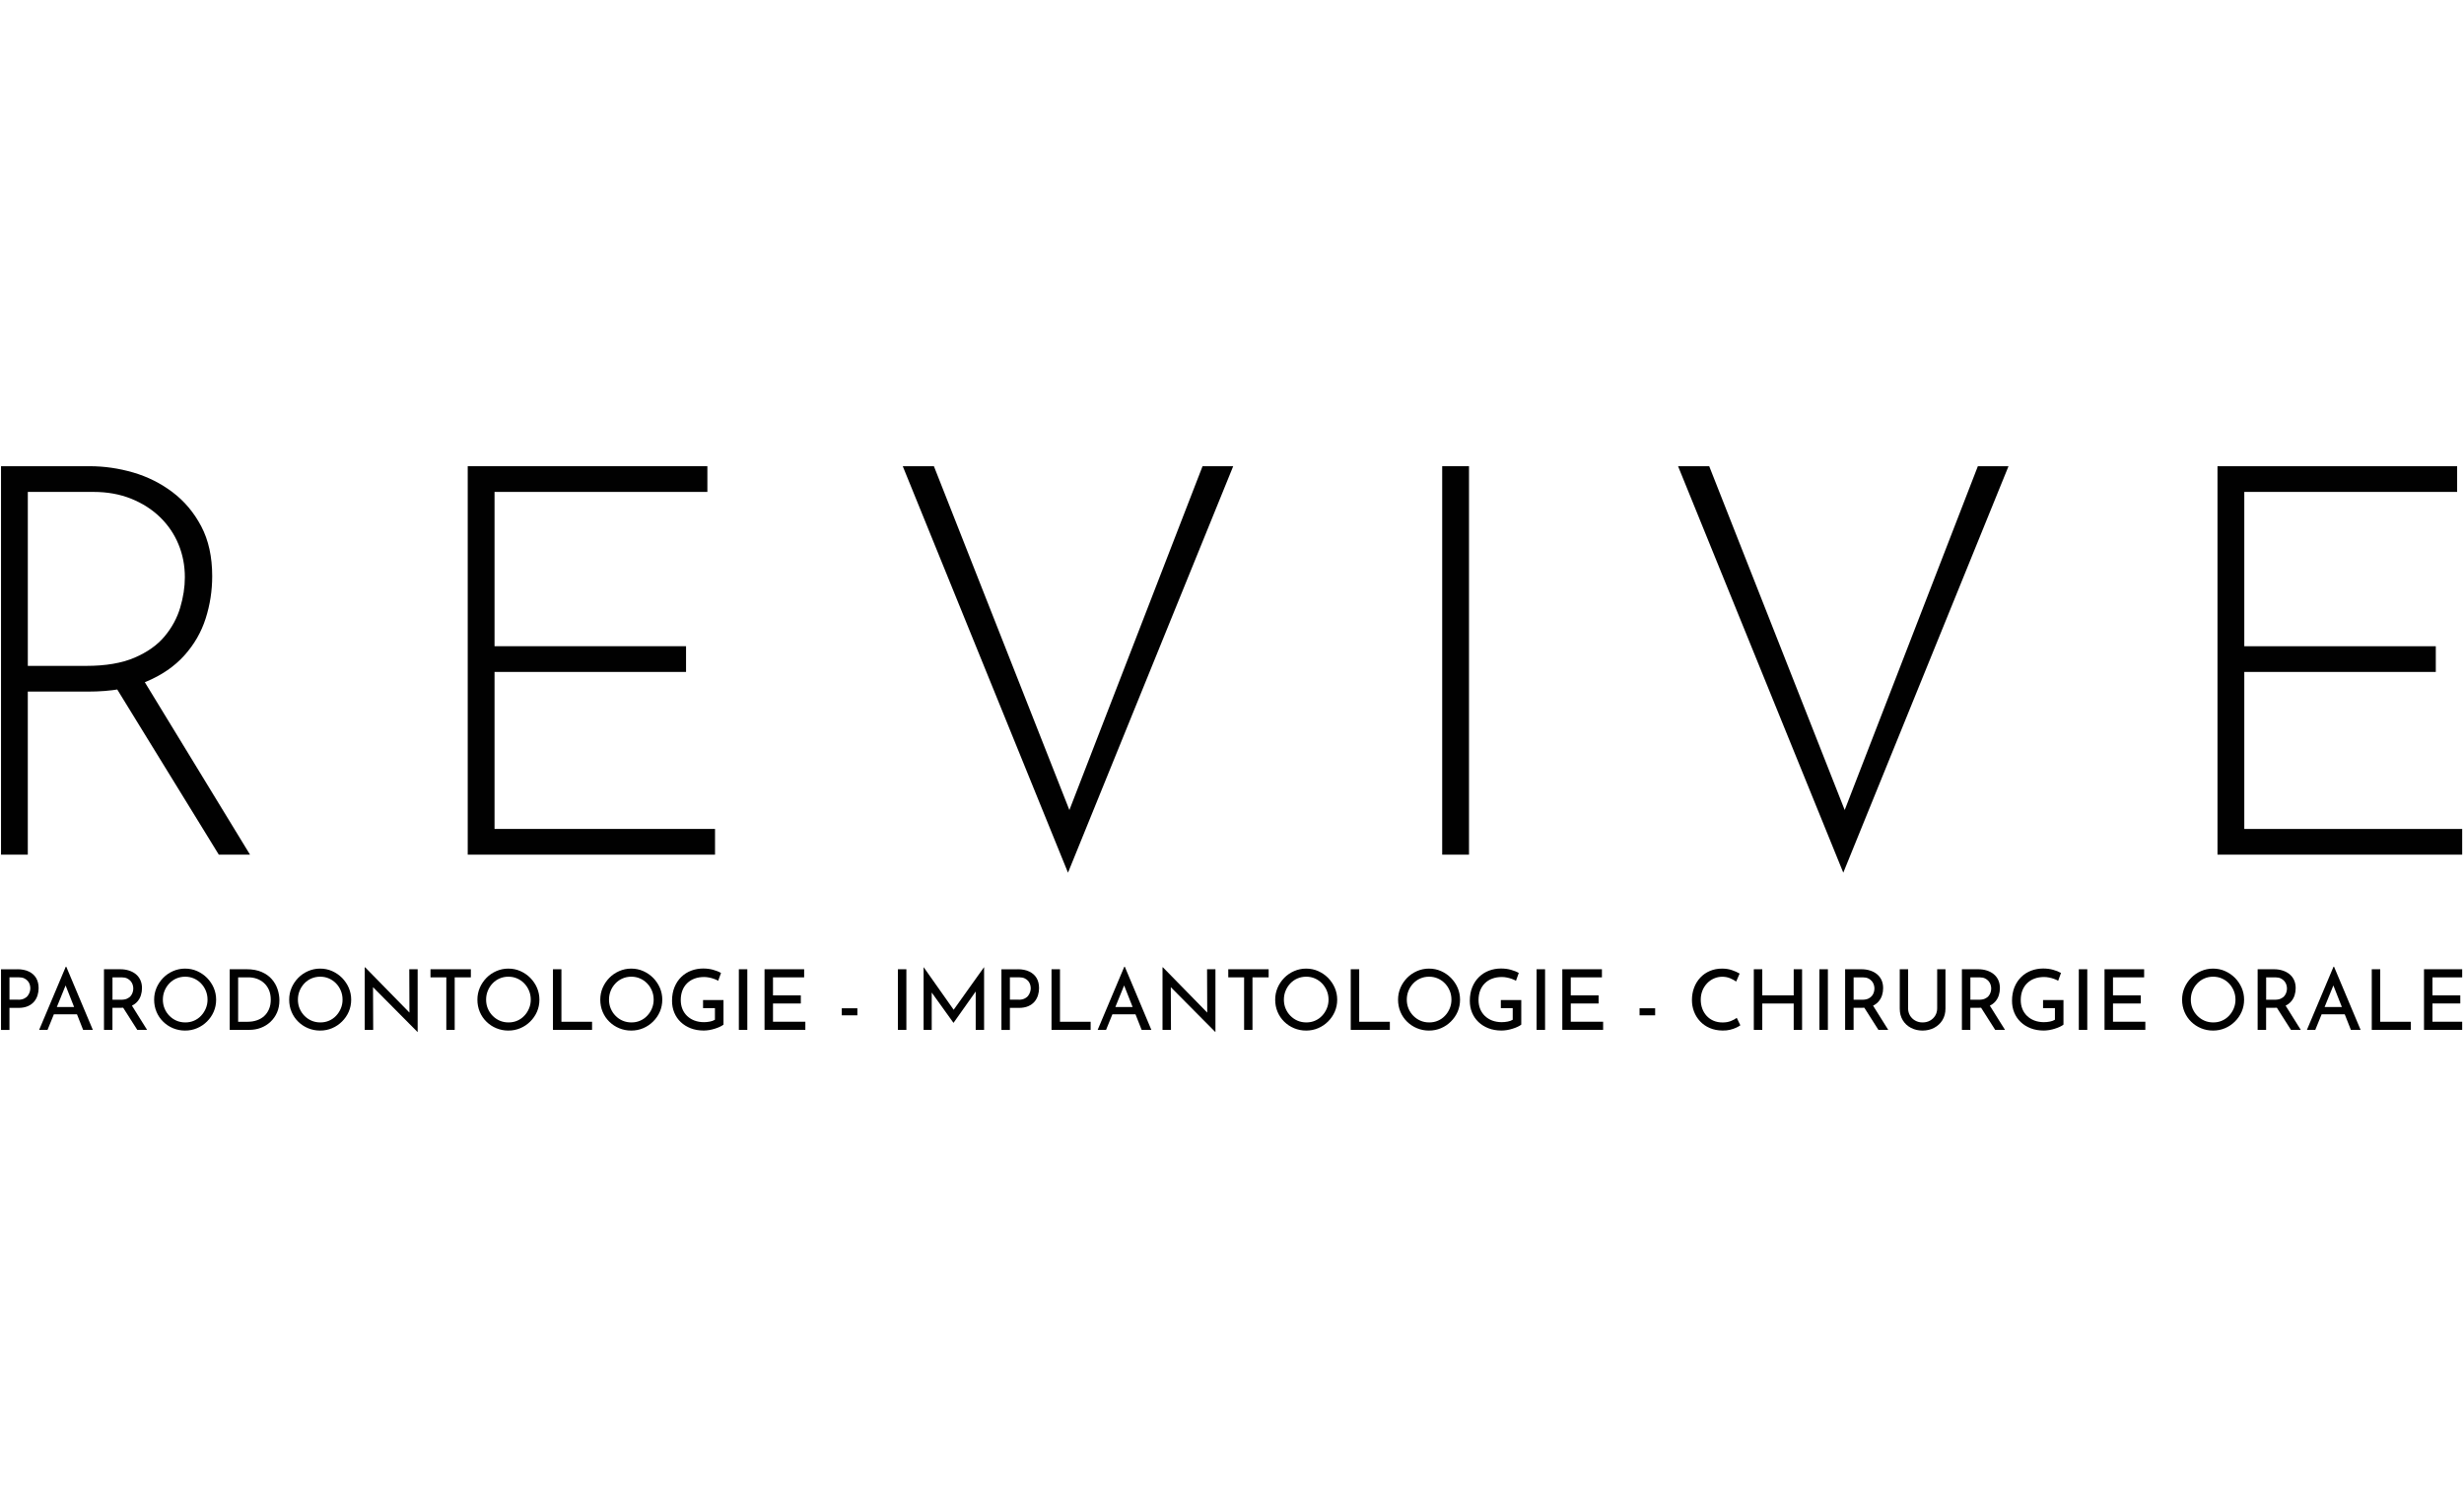 <?xml version="1.0" encoding="UTF-8"?>
<svg xmlns="http://www.w3.org/2000/svg" xmlns:xlink="http://www.w3.org/1999/xlink" width="740" zoomAndPan="magnify" viewBox="0 0 555 337.5" height="450" preserveAspectRatio="xMidYMid meet" version="1.0">
  <defs>
    <clipPath id="0946741255">
      <path d="M 0.41 105 L 57 105 L 57 193 L 0.41 193 Z M 0.41 105 " clip-rule="nonzero"></path>
    </clipPath>
    <clipPath id="a45a00d904">
      <path d="M 499 105 L 554.59 105 L 554.59 193 L 499 193 Z M 499 105 " clip-rule="nonzero"></path>
    </clipPath>
    <clipPath id="53cae681a5">
      <path d="M 0.41 218 L 9 218 L 9 233 L 0.41 233 Z M 0.41 218 " clip-rule="nonzero"></path>
    </clipPath>
    <clipPath id="c4b9e779a8">
      <path d="M 545 218 L 554.59 218 L 554.59 232 L 545 232 Z M 545 218 " clip-rule="nonzero"></path>
    </clipPath>
  </defs>
  <g clip-path="url(#0946741255)">
    <path fill="#010101" d="M 20.195 105.016 C 23.48 105.016 26.742 105.488 29.992 106.43 C 33.23 107.375 36.191 108.855 38.859 110.867 C 41.531 112.879 43.688 115.449 45.332 118.566 C 46.977 121.691 47.797 125.426 47.797 129.785 C 47.797 133.07 47.305 136.254 46.316 139.34 C 45.332 142.422 43.727 145.191 41.512 147.656 C 39.293 150.121 36.414 152.094 32.883 153.574 C 29.352 155.055 24.992 155.789 19.82 155.789 L 6.262 155.789 L 6.262 192.512 L 0.23 192.512 L 0.23 105.016 Z M 19.457 149.996 C 23.809 149.996 27.426 149.379 30.301 148.148 C 33.172 146.918 35.434 145.316 37.078 143.344 C 38.723 141.371 39.895 139.215 40.59 136.871 C 41.285 134.531 41.637 132.25 41.637 130.035 C 41.637 127.402 41.164 124.938 40.215 122.637 C 39.27 120.336 37.895 118.305 36.086 116.535 C 34.277 114.773 32.102 113.371 29.559 112.348 C 27.012 111.32 24.172 110.809 21.055 110.809 L 6.266 110.809 L 6.266 149.996 Z M 32.027 152.707 L 56.312 192.512 L 49.281 192.512 L 24.883 152.832 Z M 32.027 152.707 " fill-opacity="1" fill-rule="nonzero"></path>
  </g>
  <path fill="#010101" d="M 105.355 105.016 L 159.332 105.016 L 159.332 110.809 L 111.391 110.809 L 111.391 145.566 L 154.527 145.566 L 154.527 151.359 L 111.391 151.359 L 111.391 186.727 L 161.055 186.727 L 161.055 192.52 L 105.352 192.52 L 105.352 105.016 Z M 105.355 105.016 " fill-opacity="1" fill-rule="nonzero"></path>
  <path fill="#010101" d="M 210.355 105.016 L 242.648 186.969 L 239.32 186.477 L 270.867 105.016 L 277.773 105.016 L 240.559 196.582 L 203.34 105.016 Z M 210.355 105.016 " fill-opacity="1" fill-rule="nonzero"></path>
  <path fill="#010101" d="M 324.844 105.016 L 330.883 105.016 L 330.883 192.52 L 324.844 192.52 Z M 324.844 105.016 " fill-opacity="1" fill-rule="nonzero"></path>
  <path fill="#010101" d="M 384.988 105.016 L 417.281 186.969 L 413.953 186.477 L 445.5 105.016 L 452.406 105.016 L 415.188 196.582 L 377.973 105.016 Z M 384.988 105.016 " fill-opacity="1" fill-rule="nonzero"></path>
  <g clip-path="url(#a45a00d904)">
    <path fill="#010101" d="M 499.477 105.016 L 553.453 105.016 L 553.453 110.809 L 505.512 110.809 L 505.512 145.566 L 548.648 145.566 L 548.648 151.359 L 505.512 151.359 L 505.512 186.727 L 555.184 186.727 L 555.184 192.52 L 499.477 192.52 Z M 499.477 105.016 " fill-opacity="1" fill-rule="nonzero"></path>
  </g>
  <g clip-path="url(#53cae681a5)">
    <path fill="#010101" d="M 3.926 218.332 C 4.918 218.332 5.773 218.504 6.492 218.848 C 7.207 219.188 7.754 219.668 8.133 220.301 C 8.508 220.93 8.699 221.691 8.699 222.602 C 8.699 223.141 8.621 223.68 8.457 224.203 C 8.293 224.73 8.035 225.211 7.68 225.633 C 7.324 226.051 6.859 226.395 6.273 226.652 C 5.688 226.906 4.973 227.039 4.129 227.039 L 2.133 227.039 L 2.133 232.004 L 0.23 232.004 L 0.23 218.34 L 3.926 218.34 Z M 4.137 225.199 C 4.648 225.199 5.09 225.113 5.445 224.934 C 5.809 224.758 6.082 224.539 6.273 224.27 C 6.473 224.008 6.609 223.727 6.703 223.43 C 6.785 223.133 6.832 222.871 6.832 222.648 C 6.832 222.359 6.785 222.066 6.703 221.785 C 6.617 221.504 6.473 221.238 6.266 220.988 C 6.062 220.746 5.801 220.543 5.465 220.387 C 5.129 220.227 4.723 220.148 4.23 220.148 L 2.137 220.148 L 2.137 225.184 L 4.137 225.184 Z M 4.137 225.199 " fill-opacity="1" fill-rule="nonzero"></path>
  </g>
  <path fill="#010101" d="M 8.82 231.988 L 14.816 217.762 L 14.926 217.762 L 20.91 231.988 L 18.723 231.988 L 14.289 220.746 L 15.648 219.84 L 10.707 231.988 Z M 12.383 226.84 L 17.379 226.84 L 18.004 228.484 L 11.816 228.484 Z M 12.383 226.84 " fill-opacity="1" fill-rule="nonzero"></path>
  <path fill="#010101" d="M 27.098 218.332 C 27.789 218.332 28.434 218.426 29.031 218.617 C 29.629 218.809 30.148 219.078 30.59 219.438 C 31.031 219.801 31.371 220.238 31.613 220.766 C 31.859 221.293 31.984 221.902 31.984 222.594 C 31.984 223.133 31.902 223.664 31.738 224.191 C 31.574 224.711 31.312 225.184 30.949 225.605 C 30.59 226.027 30.109 226.367 29.523 226.625 C 28.938 226.883 28.207 227.012 27.328 227.012 L 25.328 227.012 L 25.328 231.996 L 23.422 231.996 L 23.422 218.332 Z M 27.289 225.199 C 27.828 225.199 28.273 225.117 28.629 224.953 C 28.984 224.789 29.262 224.586 29.457 224.328 C 29.66 224.082 29.809 223.805 29.891 223.508 C 29.977 223.211 30.023 222.938 30.023 222.668 C 30.023 222.402 29.977 222.129 29.891 221.84 C 29.809 221.547 29.656 221.277 29.453 221.027 C 29.242 220.781 28.973 220.57 28.645 220.406 C 28.309 220.242 27.906 220.16 27.426 220.16 L 25.336 220.16 L 25.336 225.199 Z M 29.57 226.297 L 33.133 231.996 L 30.926 231.996 L 27.32 226.336 Z M 29.57 226.297 " fill-opacity="1" fill-rule="nonzero"></path>
  <path fill="#010101" d="M 34.719 225.184 C 34.719 224.246 34.895 223.352 35.258 222.508 C 35.621 221.668 36.117 220.926 36.758 220.273 C 37.395 219.621 38.137 219.117 38.984 218.746 C 39.828 218.379 40.727 218.188 41.68 218.188 C 42.648 218.188 43.555 218.371 44.398 218.746 C 45.238 219.121 45.98 219.629 46.625 220.273 C 47.266 220.926 47.77 221.668 48.137 222.508 C 48.5 223.352 48.684 224.246 48.684 225.184 C 48.684 226.152 48.5 227.059 48.137 227.895 C 47.777 228.73 47.266 229.473 46.621 230.109 C 45.969 230.754 45.23 231.254 44.391 231.609 C 43.555 231.969 42.648 232.148 41.68 232.148 C 40.727 232.148 39.828 231.969 38.984 231.621 C 38.145 231.273 37.402 230.781 36.758 230.148 C 36.113 229.52 35.613 228.781 35.258 227.941 C 34.902 227.09 34.719 226.176 34.719 225.184 Z M 36.684 225.184 C 36.684 225.902 36.816 226.57 37.074 227.184 C 37.328 227.801 37.691 228.348 38.152 228.812 C 38.609 229.281 39.145 229.656 39.754 229.918 C 40.367 230.184 41.031 230.312 41.746 230.312 C 42.449 230.312 43.109 230.184 43.707 229.918 C 44.312 229.656 44.836 229.289 45.285 228.812 C 45.73 228.34 46.086 227.797 46.352 227.172 C 46.613 226.547 46.746 225.883 46.746 225.18 C 46.746 224.461 46.613 223.789 46.352 223.16 C 46.086 222.527 45.727 221.984 45.266 221.508 C 44.805 221.035 44.273 220.668 43.668 220.406 C 43.062 220.141 42.41 220.012 41.707 220.012 C 41.004 220.012 40.348 220.141 39.734 220.406 C 39.125 220.668 38.59 221.043 38.133 221.527 C 37.672 222.016 37.316 222.566 37.066 223.188 C 36.809 223.812 36.684 224.477 36.684 225.184 Z M 36.684 225.184 " fill-opacity="1" fill-rule="nonzero"></path>
  <path fill="#010101" d="M 51.742 231.988 L 51.742 218.328 L 55.516 218.328 C 56.863 218.328 58.008 218.539 58.949 218.953 C 59.887 219.367 60.656 219.91 61.242 220.594 C 61.828 221.273 62.254 222.027 62.523 222.852 C 62.793 223.672 62.934 224.5 62.934 225.328 C 62.934 226.348 62.754 227.27 62.395 228.086 C 62.039 228.898 61.539 229.602 60.914 230.188 C 60.281 230.773 59.566 231.223 58.75 231.531 C 57.941 231.84 57.074 231.988 56.152 231.988 Z M 53.648 230.164 L 55.797 230.164 C 56.543 230.164 57.23 230.051 57.863 229.832 C 58.5 229.617 59.047 229.293 59.508 228.875 C 59.969 228.453 60.328 227.934 60.594 227.316 C 60.855 226.695 60.988 225.992 60.988 225.203 C 60.988 224.363 60.848 223.625 60.574 222.996 C 60.297 222.363 59.922 221.844 59.449 221.418 C 58.973 220.996 58.441 220.68 57.844 220.469 C 57.246 220.262 56.633 220.16 56.004 220.16 L 53.641 220.16 L 53.641 230.164 Z M 53.648 230.164 " fill-opacity="1" fill-rule="nonzero"></path>
  <path fill="#010101" d="M 65.137 225.184 C 65.137 224.246 65.312 223.352 65.676 222.508 C 66.035 221.668 66.535 220.926 67.176 220.273 C 67.812 219.621 68.555 219.117 69.402 218.746 C 70.246 218.379 71.145 218.188 72.098 218.188 C 73.066 218.188 73.973 218.371 74.812 218.746 C 75.656 219.121 76.398 219.629 77.043 220.273 C 77.68 220.926 78.188 221.668 78.555 222.508 C 78.918 223.352 79.102 224.246 79.102 225.184 C 79.102 226.152 78.918 227.059 78.555 227.895 C 78.195 228.73 77.68 229.473 77.035 230.109 C 76.387 230.754 75.648 231.254 74.809 231.609 C 73.973 231.969 73.066 232.148 72.098 232.148 C 71.145 232.148 70.246 231.969 69.402 231.621 C 68.562 231.273 67.816 230.781 67.176 230.148 C 66.531 229.52 66.031 228.781 65.676 227.941 C 65.312 227.09 65.137 226.176 65.137 225.184 Z M 67.102 225.184 C 67.102 225.902 67.234 226.57 67.488 227.184 C 67.746 227.801 68.109 228.348 68.566 228.812 C 69.027 229.281 69.562 229.656 70.172 229.918 C 70.785 230.184 71.449 230.312 72.164 230.312 C 72.867 230.312 73.527 230.184 74.125 229.918 C 74.73 229.656 75.254 229.289 75.703 228.812 C 76.148 228.34 76.504 227.797 76.766 227.172 C 77.031 226.547 77.16 225.883 77.16 225.18 C 77.16 224.461 77.031 223.789 76.766 223.16 C 76.504 222.527 76.145 221.984 75.684 221.508 C 75.223 221.035 74.688 220.668 74.086 220.406 C 73.48 220.141 72.828 220.012 72.125 220.012 C 71.422 220.012 70.766 220.141 70.152 220.406 C 69.543 220.668 69.008 221.043 68.547 221.527 C 68.09 222.016 67.734 222.566 67.484 223.188 C 67.227 223.812 67.102 224.477 67.102 225.184 Z M 67.102 225.184 " fill-opacity="1" fill-rule="nonzero"></path>
  <path fill="#010101" d="M 94.02 232.445 L 83.473 221.816 L 84.02 221.969 L 84.059 231.988 L 82.152 231.988 L 82.152 217.898 L 82.246 217.898 L 92.68 228.559 L 92.227 228.465 L 92.188 218.332 L 94.074 218.332 L 94.074 232.445 Z M 94.02 232.445 " fill-opacity="1" fill-rule="nonzero"></path>
  <path fill="#010101" d="M 96.965 218.332 L 106.059 218.332 L 106.059 220.16 L 102.418 220.16 L 102.418 231.988 L 100.531 231.988 L 100.531 220.16 L 96.965 220.16 Z M 96.965 218.332 " fill-opacity="1" fill-rule="nonzero"></path>
  <path fill="#010101" d="M 107.531 225.184 C 107.531 224.246 107.711 223.352 108.07 222.508 C 108.434 221.668 108.934 220.926 109.57 220.273 C 110.207 219.621 110.953 219.117 111.801 218.746 C 112.641 218.379 113.543 218.188 114.496 218.188 C 115.461 218.188 116.371 218.371 117.211 218.746 C 118.055 219.121 118.797 219.629 119.441 220.273 C 120.078 220.926 120.586 221.668 120.953 222.508 C 121.316 223.352 121.5 224.246 121.5 225.184 C 121.5 226.152 121.316 227.059 120.953 227.895 C 120.59 228.73 120.078 229.473 119.434 230.109 C 118.781 230.754 118.047 231.254 117.203 231.609 C 116.371 231.969 115.461 232.148 114.496 232.148 C 113.543 232.148 112.641 231.969 111.801 231.621 C 110.957 231.273 110.215 230.781 109.57 230.148 C 108.926 229.52 108.426 228.781 108.07 227.941 C 107.711 227.09 107.531 226.176 107.531 225.184 Z M 109.492 225.184 C 109.492 225.902 109.625 226.57 109.879 227.184 C 110.137 227.801 110.5 228.348 110.957 228.812 C 111.418 229.281 111.953 229.656 112.562 229.918 C 113.176 230.184 113.84 230.312 114.555 230.312 C 115.258 230.312 115.918 230.184 116.516 229.918 C 117.121 229.656 117.645 229.289 118.094 228.812 C 118.539 228.34 118.895 227.797 119.156 227.172 C 119.422 226.547 119.551 225.883 119.551 225.18 C 119.551 224.461 119.422 223.789 119.156 223.16 C 118.895 222.527 118.535 221.984 118.074 221.508 C 117.613 221.035 117.082 220.668 116.477 220.406 C 115.871 220.141 115.219 220.012 114.516 220.012 C 113.812 220.012 113.156 220.141 112.543 220.406 C 111.934 220.668 111.398 221.043 110.938 221.527 C 110.48 222.016 110.125 222.566 109.875 223.188 C 109.617 223.812 109.492 224.477 109.492 225.184 Z M 109.492 225.184 " fill-opacity="1" fill-rule="nonzero"></path>
  <path fill="#010101" d="M 124.551 218.332 L 126.457 218.332 L 126.457 230.164 L 133.359 230.164 L 133.359 231.988 L 124.551 231.988 Z M 124.551 218.332 " fill-opacity="1" fill-rule="nonzero"></path>
  <path fill="#010101" d="M 135.207 225.184 C 135.207 224.246 135.387 223.352 135.746 222.508 C 136.109 221.668 136.609 220.926 137.246 220.273 C 137.883 219.621 138.629 219.117 139.477 218.746 C 140.316 218.379 141.219 218.188 142.172 218.188 C 143.137 218.188 144.047 218.371 144.887 218.746 C 145.73 219.121 146.473 219.629 147.117 220.273 C 147.754 220.926 148.262 221.668 148.629 222.508 C 148.988 223.352 149.176 224.246 149.176 225.184 C 149.176 226.152 148.988 227.059 148.629 227.895 C 148.266 228.73 147.754 229.473 147.109 230.109 C 146.457 230.754 145.723 231.254 144.879 231.609 C 144.047 231.969 143.137 232.148 142.172 232.148 C 141.219 232.148 140.316 231.969 139.477 231.621 C 138.633 231.273 137.891 230.781 137.246 230.148 C 136.602 229.52 136.102 228.781 135.746 227.941 C 135.391 227.09 135.207 226.176 135.207 225.184 Z M 137.176 225.184 C 137.176 225.902 137.305 226.57 137.562 227.184 C 137.82 227.801 138.18 228.348 138.641 228.812 C 139.102 229.289 139.633 229.656 140.246 229.918 C 140.855 230.184 141.52 230.312 142.238 230.312 C 142.941 230.312 143.598 230.184 144.195 229.918 C 144.801 229.656 145.328 229.289 145.773 228.812 C 146.223 228.34 146.578 227.797 146.84 227.172 C 147.102 226.547 147.234 225.883 147.234 225.18 C 147.234 224.461 147.102 223.789 146.84 223.16 C 146.578 222.527 146.215 221.984 145.754 221.508 C 145.293 221.035 144.762 220.668 144.156 220.406 C 143.551 220.141 142.902 220.012 142.199 220.012 C 141.492 220.012 140.836 220.141 140.227 220.406 C 139.613 220.668 139.082 221.043 138.621 221.527 C 138.16 222.016 137.805 222.566 137.555 223.188 C 137.301 223.812 137.176 224.477 137.176 225.184 Z M 137.176 225.184 " fill-opacity="1" fill-rule="nonzero"></path>
  <path fill="#010101" d="M 162.961 230.809 C 162.758 230.973 162.496 231.129 162.16 231.285 C 161.824 231.445 161.449 231.59 161.035 231.719 C 160.621 231.852 160.195 231.957 159.762 232.031 C 159.324 232.102 158.91 232.141 158.523 232.141 C 157.434 232.141 156.445 231.969 155.57 231.629 C 154.695 231.285 153.949 230.82 153.316 230.215 C 152.684 229.609 152.207 228.906 151.871 228.09 C 151.535 227.281 151.371 226.387 151.371 225.422 C 151.371 224.277 151.562 223.25 151.934 222.344 C 152.309 221.438 152.824 220.676 153.473 220.051 C 154.117 219.426 154.867 218.957 155.711 218.641 C 156.551 218.328 157.445 218.168 158.387 218.168 C 159.188 218.168 159.938 218.262 160.621 218.453 C 161.305 218.641 161.902 218.879 162.402 219.168 L 161.766 220.926 C 161.516 220.773 161.199 220.637 160.832 220.504 C 160.465 220.371 160.082 220.266 159.699 220.195 C 159.32 220.121 158.957 220.082 158.617 220.082 C 157.812 220.082 157.086 220.199 156.441 220.438 C 155.789 220.676 155.238 221.027 154.77 221.484 C 154.301 221.941 153.949 222.488 153.703 223.125 C 153.461 223.766 153.336 224.477 153.336 225.27 C 153.336 226.012 153.461 226.691 153.711 227.297 C 153.961 227.906 154.324 228.434 154.789 228.875 C 155.258 229.312 155.801 229.656 156.441 229.895 C 157.078 230.129 157.781 230.254 158.562 230.254 C 159.016 230.254 159.465 230.207 159.906 230.121 C 160.344 230.039 160.719 229.898 161.035 229.707 L 161.035 227.086 L 158.359 227.086 L 158.359 225.277 L 162.961 225.277 Z M 162.961 230.809 " fill-opacity="1" fill-rule="nonzero"></path>
  <path fill="#010101" d="M 166.422 218.332 L 168.328 218.332 L 168.328 231.996 L 166.422 231.996 Z M 166.422 218.332 " fill-opacity="1" fill-rule="nonzero"></path>
  <path fill="#010101" d="M 172.207 218.332 L 181.129 218.332 L 181.129 220.16 L 174.113 220.16 L 174.113 224.219 L 180.379 224.219 L 180.379 226.047 L 174.113 226.047 L 174.113 230.156 L 181.398 230.156 L 181.398 231.984 L 172.207 231.984 Z M 172.207 218.332 " fill-opacity="1" fill-rule="nonzero"></path>
  <path fill="#010101" d="M 189.605 227.125 L 193.117 227.125 L 193.117 228.711 L 189.605 228.711 Z M 189.605 227.125 " fill-opacity="1" fill-rule="nonzero"></path>
  <path fill="#010101" d="M 202.25 218.332 L 204.156 218.332 L 204.156 231.996 L 202.25 231.996 Z M 202.25 218.332 " fill-opacity="1" fill-rule="nonzero"></path>
  <path fill="#010101" d="M 208.035 231.988 L 208.035 217.879 L 208.055 217.879 L 215.262 228.105 L 214.453 227.953 L 221.641 217.879 L 221.66 217.879 L 221.66 231.992 L 219.773 231.992 L 219.773 222.18 L 219.902 223.16 L 214.789 230.387 L 214.75 230.387 L 209.562 223.16 L 209.863 222.273 L 209.863 231.992 L 208.035 231.992 Z M 208.035 231.988 " fill-opacity="1" fill-rule="nonzero"></path>
  <path fill="#010101" d="M 229.266 218.332 C 230.262 218.332 231.113 218.504 231.832 218.848 C 232.547 219.188 233.094 219.668 233.477 220.301 C 233.852 220.93 234.039 221.691 234.039 222.602 C 234.039 223.141 233.961 223.68 233.797 224.203 C 233.633 224.73 233.375 225.211 233.023 225.633 C 232.668 226.051 232.199 226.395 231.613 226.652 C 231.031 226.906 230.312 227.039 229.473 227.039 L 227.473 227.039 L 227.473 232.004 L 225.566 232.004 L 225.566 218.34 L 229.266 218.34 Z M 229.473 225.199 C 229.984 225.199 230.426 225.113 230.781 224.934 C 231.141 224.758 231.418 224.539 231.609 224.27 C 231.805 224.008 231.941 223.727 232.035 223.43 C 232.121 223.133 232.168 222.871 232.168 222.648 C 232.168 222.359 232.121 222.066 232.035 221.785 C 231.949 221.504 231.805 221.238 231.602 220.988 C 231.398 220.746 231.133 220.543 230.801 220.387 C 230.465 220.227 230.055 220.148 229.562 220.148 L 227.473 220.148 L 227.473 225.184 L 229.473 225.184 Z M 229.473 225.199 " fill-opacity="1" fill-rule="nonzero"></path>
  <path fill="#010101" d="M 236.848 218.332 L 238.754 218.332 L 238.754 230.164 L 245.66 230.164 L 245.66 231.988 L 236.848 231.988 Z M 236.848 218.332 " fill-opacity="1" fill-rule="nonzero"></path>
  <path fill="#010101" d="M 247.242 231.988 L 253.242 217.762 L 253.352 217.762 L 259.336 231.988 L 257.145 231.988 L 252.715 220.746 L 254.074 219.84 L 249.133 231.988 Z M 250.812 226.84 L 255.812 226.84 L 256.438 228.484 L 250.25 228.484 Z M 250.812 226.84 " fill-opacity="1" fill-rule="nonzero"></path>
  <path fill="#010101" d="M 273.715 232.445 L 263.168 221.816 L 263.715 221.969 L 263.754 231.988 L 261.848 231.988 L 261.848 217.898 L 261.941 217.898 L 272.375 228.559 L 271.922 228.465 L 271.883 218.332 L 273.77 218.332 L 273.77 232.445 Z M 273.715 232.445 " fill-opacity="1" fill-rule="nonzero"></path>
  <path fill="#010101" d="M 276.66 218.332 L 285.754 218.332 L 285.754 220.16 L 282.113 220.16 L 282.113 231.988 L 280.227 231.988 L 280.227 220.16 L 276.66 220.16 Z M 276.66 218.332 " fill-opacity="1" fill-rule="nonzero"></path>
  <path fill="#010101" d="M 287.227 225.184 C 287.227 224.246 287.406 223.352 287.766 222.508 C 288.129 221.668 288.629 220.926 289.266 220.273 C 289.902 219.621 290.648 219.117 291.496 218.746 C 292.336 218.379 293.238 218.188 294.191 218.188 C 295.156 218.188 296.066 218.371 296.906 218.746 C 297.75 219.121 298.492 219.629 299.137 220.273 C 299.773 220.926 300.281 221.668 300.648 222.508 C 301.012 223.352 301.195 224.246 301.195 225.184 C 301.195 226.152 301.012 227.059 300.648 227.895 C 300.285 228.73 299.773 229.473 299.129 230.109 C 298.477 230.754 297.742 231.254 296.898 231.609 C 296.066 231.969 295.156 232.148 294.191 232.148 C 293.238 232.148 292.336 231.969 291.496 231.621 C 290.652 231.273 289.91 230.781 289.266 230.148 C 288.621 229.52 288.121 228.781 287.766 227.941 C 287.406 227.09 287.227 226.176 287.227 225.184 Z M 289.188 225.184 C 289.188 225.902 289.32 226.57 289.574 227.184 C 289.832 227.801 290.195 228.348 290.652 228.812 C 291.113 229.281 291.648 229.656 292.258 229.918 C 292.871 230.184 293.535 230.312 294.25 230.312 C 294.953 230.312 295.613 230.184 296.211 229.918 C 296.816 229.656 297.34 229.289 297.789 228.812 C 298.234 228.34 298.59 227.797 298.852 227.172 C 299.117 226.547 299.246 225.883 299.246 225.18 C 299.246 224.461 299.117 223.789 298.852 223.16 C 298.59 222.527 298.227 221.984 297.77 221.508 C 297.309 221.035 296.773 220.668 296.172 220.406 C 295.566 220.141 294.914 220.012 294.211 220.012 C 293.508 220.012 292.852 220.141 292.238 220.406 C 291.625 220.668 291.094 221.043 290.633 221.527 C 290.172 222.016 289.82 222.566 289.57 223.188 C 289.312 223.812 289.188 224.477 289.188 225.184 Z M 289.188 225.184 " fill-opacity="1" fill-rule="nonzero"></path>
  <path fill="#010101" d="M 304.246 218.332 L 306.152 218.332 L 306.152 230.164 L 313.055 230.164 L 313.055 231.988 L 304.246 231.988 Z M 304.246 218.332 " fill-opacity="1" fill-rule="nonzero"></path>
  <path fill="#010101" d="M 314.902 225.184 C 314.902 224.246 315.082 223.352 315.441 222.508 C 315.805 221.668 316.305 220.926 316.941 220.273 C 317.578 219.621 318.324 219.117 319.172 218.746 C 320.012 218.379 320.914 218.188 321.867 218.188 C 322.832 218.188 323.742 218.371 324.582 218.746 C 325.422 219.121 326.168 219.629 326.812 220.273 C 327.449 220.926 327.957 221.668 328.324 222.508 C 328.684 223.352 328.867 224.246 328.867 225.184 C 328.867 226.152 328.684 227.059 328.324 227.895 C 327.961 228.73 327.449 229.473 326.805 230.109 C 326.152 230.754 325.418 231.254 324.574 231.609 C 323.742 231.969 322.832 232.148 321.867 232.148 C 320.914 232.148 320.012 231.969 319.172 231.621 C 318.328 231.273 317.586 230.781 316.941 230.148 C 316.297 229.52 315.797 228.781 315.441 227.941 C 315.086 227.09 314.902 226.176 314.902 225.184 Z M 316.871 225.184 C 316.871 225.902 317 226.57 317.258 227.184 C 317.516 227.801 317.875 228.348 318.336 228.812 C 318.797 229.281 319.328 229.656 319.941 229.918 C 320.551 230.184 321.215 230.312 321.934 230.312 C 322.637 230.312 323.293 230.184 323.891 229.918 C 324.496 229.656 325.023 229.289 325.469 228.812 C 325.918 228.34 326.273 227.797 326.535 227.172 C 326.797 226.547 326.93 225.883 326.93 225.18 C 326.93 224.461 326.797 223.789 326.535 223.16 C 326.273 222.527 325.91 221.984 325.449 221.508 C 324.988 221.035 324.457 220.668 323.852 220.406 C 323.246 220.141 322.598 220.012 321.895 220.012 C 321.188 220.012 320.531 220.141 319.922 220.406 C 319.309 220.668 318.777 221.043 318.316 221.527 C 317.855 222.016 317.5 222.566 317.25 223.188 C 316.996 223.812 316.871 224.477 316.871 225.184 Z M 316.871 225.184 " fill-opacity="1" fill-rule="nonzero"></path>
  <path fill="#010101" d="M 342.656 230.809 C 342.453 230.973 342.191 231.129 341.855 231.285 C 341.52 231.445 341.145 231.59 340.73 231.719 C 340.316 231.852 339.891 231.957 339.457 232.031 C 339.02 232.102 338.605 232.141 338.219 232.141 C 337.121 232.141 336.141 231.969 335.266 231.629 C 334.391 231.285 333.645 230.82 333.012 230.215 C 332.379 229.609 331.902 228.906 331.566 228.09 C 331.23 227.281 331.066 226.387 331.066 225.422 C 331.066 224.277 331.258 223.25 331.629 222.344 C 332.004 221.438 332.52 220.676 333.168 220.051 C 333.812 219.426 334.562 218.957 335.406 218.641 C 336.246 218.328 337.141 218.168 338.082 218.168 C 338.883 218.168 339.633 218.262 340.316 218.453 C 341 218.641 341.598 218.879 342.098 219.168 L 341.461 220.926 C 341.211 220.773 340.895 220.637 340.527 220.504 C 340.16 220.371 339.777 220.266 339.395 220.195 C 339.016 220.121 338.652 220.082 338.312 220.082 C 337.508 220.082 336.777 220.199 336.137 220.438 C 335.484 220.676 334.93 221.027 334.465 221.484 C 333.996 221.941 333.645 222.488 333.398 223.125 C 333.156 223.766 333.031 224.477 333.031 225.27 C 333.031 226.012 333.156 226.691 333.406 227.297 C 333.656 227.906 334.016 228.434 334.484 228.875 C 334.949 229.312 335.496 229.656 336.133 229.895 C 336.773 230.129 337.477 230.254 338.258 230.254 C 338.711 230.254 339.16 230.207 339.602 230.121 C 340.039 230.039 340.414 229.898 340.73 229.707 L 340.73 227.086 L 338.055 227.086 L 338.055 225.277 L 342.656 225.277 Z M 342.656 230.809 " fill-opacity="1" fill-rule="nonzero"></path>
  <path fill="#010101" d="M 346.109 218.332 L 348.016 218.332 L 348.016 231.996 L 346.109 231.996 Z M 346.109 218.332 " fill-opacity="1" fill-rule="nonzero"></path>
  <path fill="#010101" d="M 351.902 218.332 L 360.824 218.332 L 360.824 220.16 L 353.809 220.16 L 353.809 224.219 L 360.074 224.219 L 360.074 226.047 L 353.809 226.047 L 353.809 230.156 L 361.094 230.156 L 361.094 231.984 L 351.902 231.984 Z M 351.902 218.332 " fill-opacity="1" fill-rule="nonzero"></path>
  <path fill="#010101" d="M 369.301 227.125 L 372.812 227.125 L 372.812 228.711 L 369.301 228.711 Z M 369.301 227.125 " fill-opacity="1" fill-rule="nonzero"></path>
  <path fill="#010101" d="M 392 230.957 C 391.789 231.121 391.48 231.301 391.086 231.484 C 390.691 231.676 390.223 231.832 389.695 231.965 C 389.172 232.094 388.598 232.156 387.98 232.141 C 386.91 232.129 385.957 231.938 385.113 231.574 C 384.273 231.215 383.551 230.715 382.949 230.078 C 382.352 229.438 381.891 228.715 381.578 227.902 C 381.262 227.086 381.098 226.211 381.098 225.277 C 381.098 224.258 381.262 223.316 381.598 222.449 C 381.93 221.582 382.398 220.832 383.004 220.195 C 383.609 219.555 384.316 219.062 385.148 218.715 C 385.969 218.367 386.883 218.188 387.875 218.188 C 388.691 218.188 389.434 218.301 390.105 218.531 C 390.77 218.754 391.348 219.016 391.84 219.305 L 391.066 221.102 C 390.691 220.84 390.234 220.594 389.703 220.363 C 389.176 220.141 388.578 220.023 387.91 220.023 C 387.27 220.023 386.652 220.156 386.062 220.41 C 385.469 220.668 384.949 221.035 384.504 221.504 C 384.055 221.977 383.707 222.527 383.457 223.152 C 383.207 223.785 383.082 224.453 383.082 225.172 C 383.082 225.914 383.199 226.598 383.43 227.215 C 383.66 227.84 383.996 228.379 384.422 228.848 C 384.852 229.312 385.363 229.676 385.969 229.934 C 386.574 230.188 387.25 230.32 388.008 230.32 C 388.711 230.32 389.328 230.215 389.867 229.996 C 390.402 229.789 390.848 229.543 391.195 229.281 Z M 392 230.957 " fill-opacity="1" fill-rule="nonzero"></path>
  <path fill="#010101" d="M 405.906 218.332 L 405.906 231.996 L 404.02 231.996 L 404.02 226.051 L 396.941 226.051 L 396.941 231.996 L 395.035 231.996 L 395.035 218.332 L 396.941 218.332 L 396.941 224.219 L 404.02 224.219 L 404.02 218.332 Z M 405.906 218.332 " fill-opacity="1" fill-rule="nonzero"></path>
  <path fill="#010101" d="M 409.812 218.332 L 411.719 218.332 L 411.719 231.996 L 409.812 231.996 Z M 409.812 218.332 " fill-opacity="1" fill-rule="nonzero"></path>
  <path fill="#010101" d="M 419.277 218.332 C 419.969 218.332 420.613 218.426 421.211 218.617 C 421.809 218.809 422.328 219.078 422.77 219.438 C 423.211 219.801 423.555 220.238 423.797 220.766 C 424.039 221.293 424.164 221.902 424.164 222.594 C 424.164 223.133 424.086 223.664 423.922 224.191 C 423.758 224.711 423.492 225.184 423.133 225.605 C 422.77 226.027 422.289 226.367 421.707 226.625 C 421.121 226.883 420.391 227.012 419.508 227.012 L 417.512 227.012 L 417.512 231.996 L 415.602 231.996 L 415.602 218.332 Z M 419.469 225.199 C 420.008 225.199 420.457 225.117 420.812 224.953 C 421.168 224.789 421.441 224.586 421.641 224.328 C 421.844 224.082 421.988 223.805 422.074 223.508 C 422.16 223.211 422.203 222.938 422.203 222.668 C 422.203 222.402 422.16 222.129 422.074 221.84 C 421.988 221.547 421.836 221.277 421.633 221.027 C 421.422 220.781 421.152 220.57 420.824 220.406 C 420.488 220.242 420.086 220.16 419.609 220.16 L 417.516 220.16 L 417.516 225.199 Z M 421.75 226.297 L 425.316 231.996 L 423.105 231.996 L 419.504 226.336 Z M 421.75 226.297 " fill-opacity="1" fill-rule="nonzero"></path>
  <path fill="#010101" d="M 429.785 227.125 C 429.785 227.742 429.93 228.289 430.219 228.77 C 430.508 229.25 430.898 229.625 431.391 229.898 C 431.883 230.176 432.43 230.312 433.035 230.312 C 433.672 230.312 434.246 230.176 434.73 229.898 C 435.223 229.625 435.613 229.25 435.902 228.77 C 436.191 228.289 436.336 227.742 436.336 227.125 L 436.336 218.332 L 438.203 218.332 L 438.203 227.203 C 438.203 228.195 437.973 229.062 437.512 229.809 C 437.051 230.551 436.426 231.121 435.645 231.535 C 434.855 231.945 433.988 232.148 433.035 232.148 C 432.082 232.148 431.215 231.945 430.43 231.535 C 429.648 231.129 429.035 230.551 428.582 229.809 C 428.129 229.062 427.906 228.195 427.906 227.203 L 427.906 218.332 L 429.793 218.332 L 429.793 227.125 Z M 429.785 227.125 " fill-opacity="1" fill-rule="nonzero"></path>
  <path fill="#010101" d="M 445.578 218.332 C 446.27 218.332 446.914 218.426 447.512 218.617 C 448.113 218.809 448.633 219.078 449.07 219.438 C 449.512 219.801 449.855 220.238 450.098 220.766 C 450.34 221.293 450.465 221.902 450.465 222.594 C 450.465 223.133 450.387 223.664 450.223 224.191 C 450.059 224.711 449.793 225.184 449.434 225.605 C 449.07 226.027 448.59 226.367 448.008 226.625 C 447.422 226.883 446.691 227.012 445.809 227.012 L 443.812 227.012 L 443.812 231.996 L 441.906 231.996 L 441.906 218.332 Z M 445.77 225.199 C 446.309 225.199 446.758 225.117 447.113 224.953 C 447.469 224.789 447.742 224.586 447.941 224.328 C 448.145 224.082 448.289 223.805 448.375 223.508 C 448.461 223.211 448.508 222.938 448.508 222.668 C 448.508 222.402 448.461 222.129 448.375 221.84 C 448.289 221.547 448.137 221.277 447.934 221.027 C 447.723 220.781 447.453 220.57 447.125 220.406 C 446.789 220.242 446.391 220.16 445.91 220.16 L 443.816 220.16 L 443.816 225.199 Z M 448.051 226.297 L 451.617 231.996 L 449.406 231.996 L 445.805 226.336 Z M 448.051 226.297 " fill-opacity="1" fill-rule="nonzero"></path>
  <path fill="#010101" d="M 464.785 230.809 C 464.582 230.973 464.32 231.129 463.984 231.285 C 463.648 231.445 463.273 231.59 462.859 231.719 C 462.445 231.852 462.02 231.957 461.586 232.031 C 461.148 232.102 460.734 232.141 460.348 232.141 C 459.25 232.141 458.27 231.969 457.395 231.629 C 456.52 231.285 455.773 230.82 455.141 230.215 C 454.508 229.609 454.031 228.906 453.695 228.09 C 453.359 227.281 453.195 226.387 453.195 225.422 C 453.195 224.277 453.387 223.25 453.758 222.344 C 454.133 221.438 454.648 220.676 455.297 220.051 C 455.941 219.426 456.691 218.957 457.535 218.641 C 458.375 218.328 459.27 218.168 460.211 218.168 C 461.012 218.168 461.762 218.262 462.445 218.453 C 463.129 218.641 463.727 218.879 464.227 219.168 L 463.59 220.926 C 463.34 220.773 463.023 220.637 462.656 220.504 C 462.289 220.371 461.906 220.266 461.523 220.195 C 461.145 220.121 460.781 220.082 460.441 220.082 C 459.637 220.082 458.906 220.199 458.262 220.438 C 457.613 220.676 457.059 221.027 456.594 221.484 C 456.125 221.941 455.773 222.488 455.527 223.125 C 455.285 223.766 455.16 224.477 455.16 225.27 C 455.16 226.012 455.285 226.691 455.535 227.297 C 455.785 227.906 456.145 228.434 456.613 228.875 C 457.078 229.312 457.625 229.656 458.262 229.895 C 458.902 230.129 459.605 230.254 460.387 230.254 C 460.84 230.254 461.289 230.207 461.73 230.121 C 462.168 230.039 462.543 229.898 462.859 229.707 L 462.859 227.086 L 460.184 227.086 L 460.184 225.277 L 464.785 225.277 Z M 464.785 230.809 " fill-opacity="1" fill-rule="nonzero"></path>
  <path fill="#010101" d="M 468.238 218.332 L 470.145 218.332 L 470.145 231.996 L 468.238 231.996 Z M 468.238 218.332 " fill-opacity="1" fill-rule="nonzero"></path>
  <path fill="#010101" d="M 474.031 218.332 L 482.953 218.332 L 482.953 220.16 L 475.938 220.16 L 475.938 224.219 L 482.203 224.219 L 482.203 226.047 L 475.938 226.047 L 475.938 230.156 L 483.223 230.156 L 483.223 231.984 L 474.031 231.984 Z M 474.031 218.332 " fill-opacity="1" fill-rule="nonzero"></path>
  <path fill="#010101" d="M 491.5 225.184 C 491.5 224.246 491.68 223.352 492.039 222.508 C 492.402 221.668 492.902 220.926 493.539 220.273 C 494.176 219.621 494.922 219.117 495.77 218.746 C 496.609 218.379 497.512 218.188 498.465 218.188 C 499.43 218.188 500.34 218.371 501.18 218.746 C 502.023 219.121 502.766 219.629 503.41 220.273 C 504.047 220.926 504.555 221.668 504.922 222.508 C 505.285 223.352 505.469 224.246 505.469 225.184 C 505.469 226.152 505.285 227.059 504.922 227.895 C 504.559 228.73 504.047 229.473 503.402 230.109 C 502.75 230.754 502.016 231.254 501.172 231.609 C 500.34 231.969 499.43 232.148 498.465 232.148 C 497.512 232.148 496.609 231.969 495.77 231.621 C 494.926 231.273 494.184 230.781 493.539 230.148 C 492.895 229.52 492.395 228.781 492.039 227.941 C 491.688 227.09 491.5 226.176 491.5 225.184 Z M 493.469 225.184 C 493.469 225.902 493.598 226.57 493.855 227.184 C 494.113 227.801 494.473 228.348 494.934 228.812 C 495.395 229.281 495.926 229.656 496.539 229.918 C 497.148 230.184 497.812 230.312 498.531 230.312 C 499.234 230.312 499.891 230.184 500.488 229.918 C 501.094 229.656 501.621 229.289 502.066 228.812 C 502.516 228.34 502.871 227.797 503.133 227.172 C 503.395 226.547 503.527 225.883 503.527 225.18 C 503.527 224.461 503.395 223.789 503.133 223.16 C 502.871 222.527 502.508 221.984 502.047 221.508 C 501.59 221.035 501.055 220.668 500.449 220.406 C 499.844 220.141 499.195 220.012 498.492 220.012 C 497.789 220.012 497.129 220.141 496.52 220.406 C 495.906 220.668 495.375 221.043 494.914 221.527 C 494.453 222.016 494.098 222.566 493.848 223.188 C 493.594 223.812 493.469 224.477 493.469 225.184 Z M 493.469 225.184 " fill-opacity="1" fill-rule="nonzero"></path>
  <path fill="#010101" d="M 512.199 218.332 C 512.891 218.332 513.535 218.426 514.133 218.617 C 514.73 218.809 515.25 219.078 515.691 219.438 C 516.133 219.801 516.473 220.238 516.719 220.766 C 516.961 221.293 517.086 221.902 517.086 222.594 C 517.086 223.133 517.008 223.664 516.844 224.191 C 516.68 224.711 516.414 225.184 516.047 225.605 C 515.684 226.027 515.207 226.367 514.621 226.625 C 514.035 226.883 513.305 227.012 512.426 227.012 L 510.426 227.012 L 510.426 231.996 L 508.52 231.996 L 508.52 218.332 Z M 512.391 225.199 C 512.93 225.199 513.379 225.117 513.734 224.953 C 514.086 224.789 514.363 224.586 514.562 224.328 C 514.766 224.082 514.91 223.805 514.996 223.508 C 515.082 223.211 515.125 222.938 515.125 222.668 C 515.125 222.402 515.082 222.129 514.996 221.84 C 514.91 221.547 514.758 221.277 514.555 221.027 C 514.344 220.781 514.074 220.57 513.746 220.406 C 513.41 220.242 513.008 220.16 512.531 220.16 L 510.438 220.16 L 510.438 225.199 Z M 514.672 226.297 L 518.238 231.996 L 516.027 231.996 L 512.426 226.336 Z M 514.672 226.297 " fill-opacity="1" fill-rule="nonzero"></path>
  <path fill="#010101" d="M 519.617 231.988 L 525.613 217.762 L 525.727 217.762 L 531.711 231.988 L 529.52 231.988 L 525.09 220.746 L 526.449 219.84 L 521.504 231.988 Z M 523.18 226.84 L 528.18 226.84 L 528.805 228.484 L 522.617 228.484 Z M 523.18 226.84 " fill-opacity="1" fill-rule="nonzero"></path>
  <path fill="#010101" d="M 534.223 218.332 L 536.129 218.332 L 536.129 230.164 L 543.031 230.164 L 543.031 231.988 L 534.223 231.988 Z M 534.223 218.332 " fill-opacity="1" fill-rule="nonzero"></path>
  <g clip-path="url(#c4b9e779a8)">
    <path fill="#010101" d="M 545.992 218.332 L 554.914 218.332 L 554.914 220.16 L 547.898 220.16 L 547.898 224.219 L 554.164 224.219 L 554.164 226.047 L 547.898 226.047 L 547.898 230.156 L 555.184 230.156 L 555.184 231.984 L 545.992 231.984 Z M 545.992 218.332 " fill-opacity="1" fill-rule="nonzero"></path>
  </g>
</svg>
